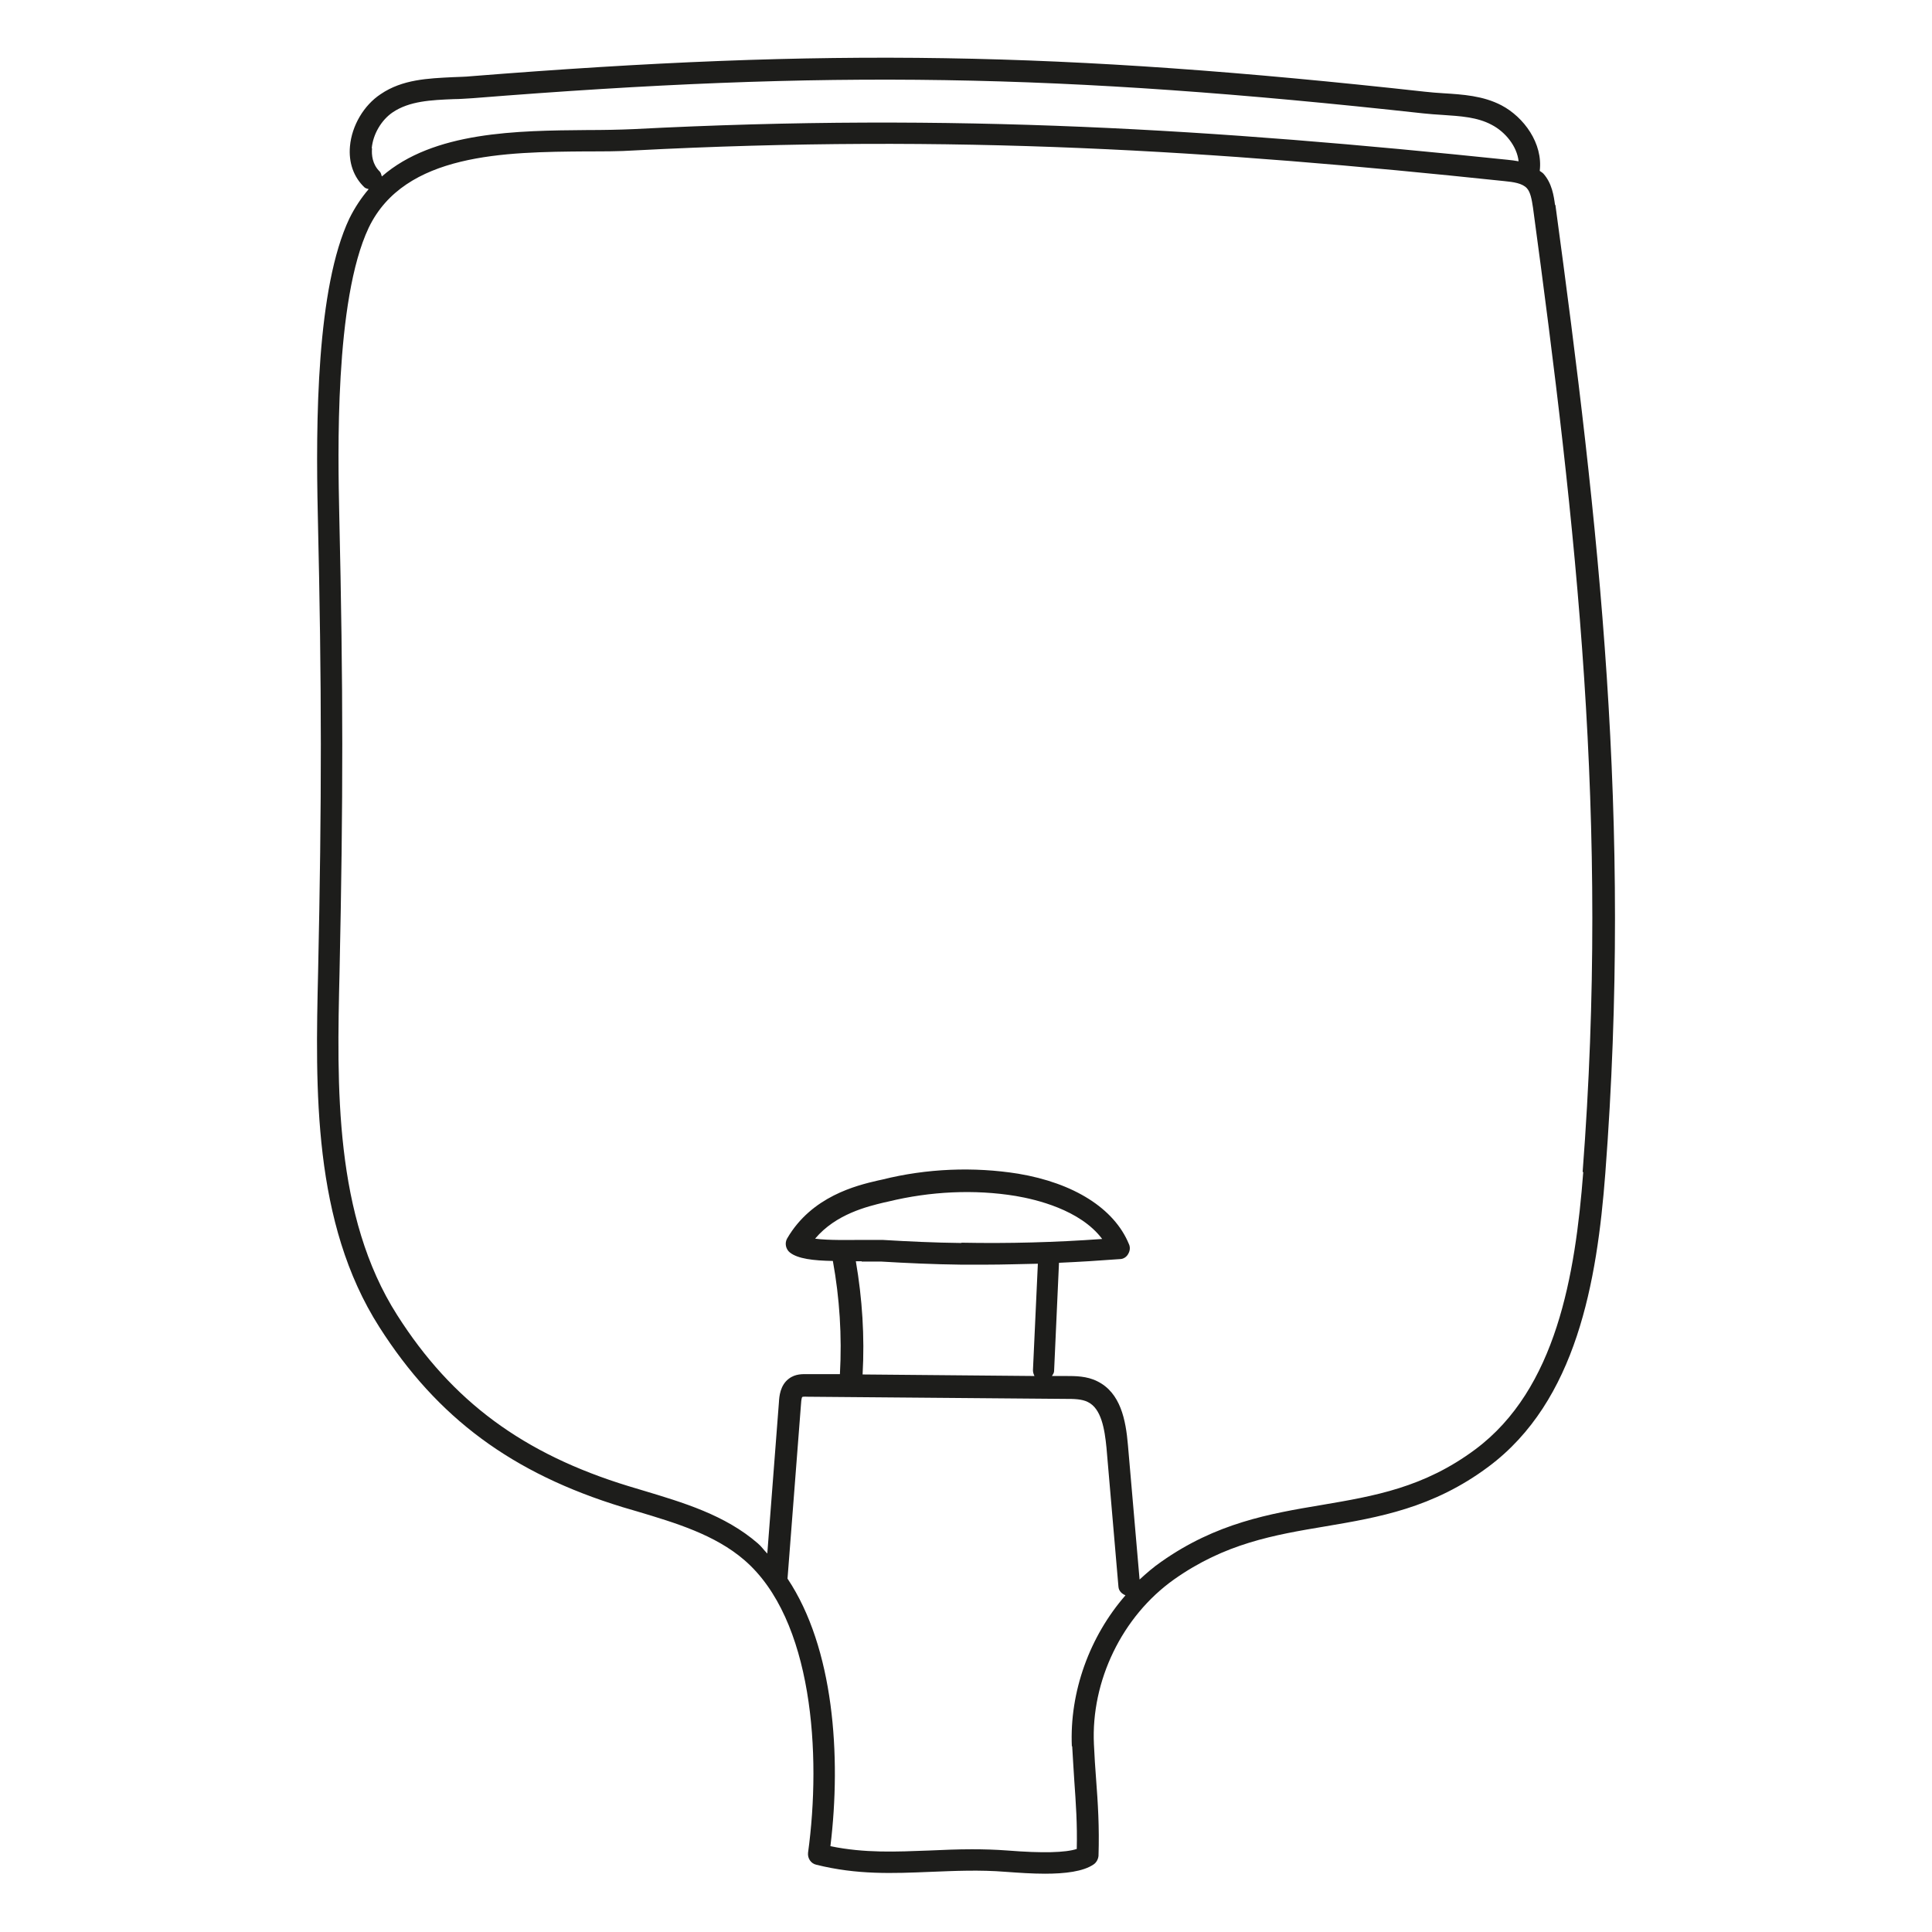 <svg width="134" height="134" viewBox="0 0 134 134" fill="none" xmlns="http://www.w3.org/2000/svg">
<rect width="134" height="134" fill="white"/>
<g clip-path="url(#clip0_1397_2812)">
<path d="M107.856 14.234C107.771 13.59 107.643 12.71 107.048 12.045C106.963 11.959 106.878 11.916 106.793 11.852C107.027 9.943 105.688 8.119 104.137 7.304C102.862 6.639 101.459 6.553 100.099 6.467C99.674 6.446 99.249 6.403 98.824 6.36C73.535 3.571 57.447 3.313 32.668 5.287C32.264 5.33 31.84 5.33 31.414 5.352C29.693 5.437 27.908 5.502 26.399 6.532C25.23 7.304 24.401 8.72 24.274 10.136C24.168 11.273 24.529 12.281 25.273 12.989C25.358 13.075 25.464 13.075 25.57 13.118C25.06 13.719 24.614 14.384 24.231 15.156C21.957 19.962 21.894 29.187 22.043 35.731C22.319 47.766 22.319 55.468 22.064 67.375C21.872 75.549 21.681 84.796 26.314 92.048C30.331 98.355 35.537 102.195 43.188 104.534L44.208 104.834C46.864 105.628 49.584 106.443 51.625 108.203C56.385 112.3 56.98 121.697 56.045 128.498C56.002 128.884 56.236 129.249 56.619 129.335C59.466 130.043 61.931 129.936 64.546 129.828C66.203 129.764 67.924 129.678 69.773 129.828C70.666 129.893 71.601 129.957 72.472 129.957C73.875 129.957 75.129 129.807 75.851 129.313C76.043 129.185 76.17 128.949 76.191 128.713C76.255 126.696 76.149 125.066 76.021 123.371C75.957 122.598 75.915 121.826 75.873 120.989C75.66 116.591 77.828 112.107 81.419 109.554C84.968 107.044 88.347 106.465 91.939 105.864C95.615 105.242 99.398 104.598 103.244 101.723C109.344 97.175 110.767 88.894 111.341 81.385C113.211 56.841 110.895 36.439 107.877 14.191L107.856 14.234ZM25.783 10.286C25.868 9.321 26.442 8.334 27.228 7.797C28.397 7.004 29.906 6.939 31.478 6.875C31.924 6.875 32.349 6.832 32.796 6.81C57.469 4.837 73.492 5.094 98.697 7.862C99.143 7.905 99.589 7.948 100.035 7.969C101.289 8.055 102.458 8.119 103.457 8.655C104.413 9.149 105.221 10.157 105.327 11.187C105.072 11.144 104.796 11.101 104.541 11.08C84.288 8.977 66.246 7.797 43.931 8.956C42.954 8.999 41.849 9.02 40.723 9.02C35.877 9.063 30.076 9.106 26.484 12.238C26.442 12.11 26.42 11.981 26.335 11.895C25.825 11.402 25.762 10.736 25.804 10.286H25.783ZM74.364 121.097C74.406 121.955 74.47 122.748 74.512 123.521C74.619 125.044 74.725 126.503 74.682 128.241C73.896 128.498 72.302 128.541 69.88 128.348C69.029 128.284 68.222 128.262 67.414 128.262C66.394 128.262 65.417 128.305 64.46 128.348C62.165 128.434 59.998 128.541 57.596 128.048C58.361 121.783 57.83 114.296 54.621 109.49L55.556 97.39C55.577 97.025 55.62 96.918 55.641 96.896C55.705 96.853 55.96 96.875 56.045 96.875L73.939 97.025C74.449 97.025 75.022 97.025 75.448 97.24C76.382 97.69 76.616 99.106 76.744 100.415L77.573 110.048C77.594 110.348 77.806 110.541 78.061 110.648C75.575 113.502 74.172 117.342 74.342 121.139L74.364 121.097ZM66.671 86.212C64.822 86.191 62.994 86.105 61.209 85.998C61.06 85.998 60.869 85.998 60.657 85.998C60.401 85.998 60.083 85.998 59.764 85.998C58.999 85.998 57.469 86.04 56.534 85.912C57.979 84.195 60.168 83.68 61.315 83.402L61.613 83.337C64.524 82.629 67.584 82.479 70.453 82.951C71.835 83.187 74.916 83.895 76.446 85.933C73.195 86.169 69.922 86.255 66.692 86.191L66.671 86.212ZM59.764 87.499C60.316 87.499 60.805 87.499 61.103 87.499C62.909 87.607 64.779 87.692 66.649 87.714C67.223 87.714 67.818 87.714 68.392 87.714C69.582 87.714 70.772 87.671 71.984 87.65L71.644 95.03C71.644 95.18 71.686 95.309 71.75 95.437L59.828 95.33C59.976 92.713 59.806 90.074 59.36 87.478C59.509 87.478 59.615 87.478 59.764 87.478V87.499ZM109.811 81.299C109.259 88.443 107.941 96.338 102.331 100.522C98.76 103.182 95.318 103.762 91.662 104.384C88.071 104.984 84.352 105.628 80.527 108.331C79.995 108.696 79.507 109.125 79.039 109.554L78.231 100.222C78.083 98.484 77.721 96.596 76.106 95.802C75.384 95.437 74.576 95.437 73.939 95.437H72.961C73.025 95.33 73.11 95.223 73.11 95.094L73.45 87.585C74.874 87.521 76.276 87.435 77.679 87.328C77.913 87.328 78.146 87.177 78.253 86.963C78.38 86.749 78.401 86.491 78.295 86.276C77.275 83.809 74.47 82.05 70.623 81.406C67.542 80.913 64.269 81.042 61.188 81.814L60.89 81.878C59.403 82.222 56.3 82.972 54.6 85.89C54.408 86.212 54.493 86.641 54.791 86.877C55.344 87.306 56.406 87.435 57.766 87.457C58.234 90.031 58.404 92.67 58.255 95.309H56.024C55.705 95.309 55.174 95.266 54.706 95.63C54.111 96.081 54.047 96.853 54.026 97.24L53.218 107.752C52.985 107.516 52.793 107.237 52.56 107.044C50.286 105.07 47.374 104.212 44.59 103.375L43.592 103.075C36.302 100.844 31.351 97.197 27.547 91.211C23.169 84.346 23.36 75.335 23.551 67.397C23.806 55.447 23.806 47.745 23.53 35.666C23.445 31.611 23.19 20.841 25.57 15.8C28.057 10.608 35.048 10.543 40.68 10.501C41.849 10.501 42.954 10.501 43.953 10.436C66.161 9.278 84.161 10.436 104.328 12.56C104.987 12.624 105.582 12.71 105.901 13.054C106.156 13.332 106.241 13.847 106.326 14.405C109.322 36.567 111.639 56.884 109.769 81.278L109.811 81.299Z" fill="#1D1D1B"/>
</g>
<defs>
<clipPath id="clip0_1397_2812">
<rect width="90" height="126" fill="white" transform="translate(22 4)"/>
</clipPath>
</defs>
</svg>
